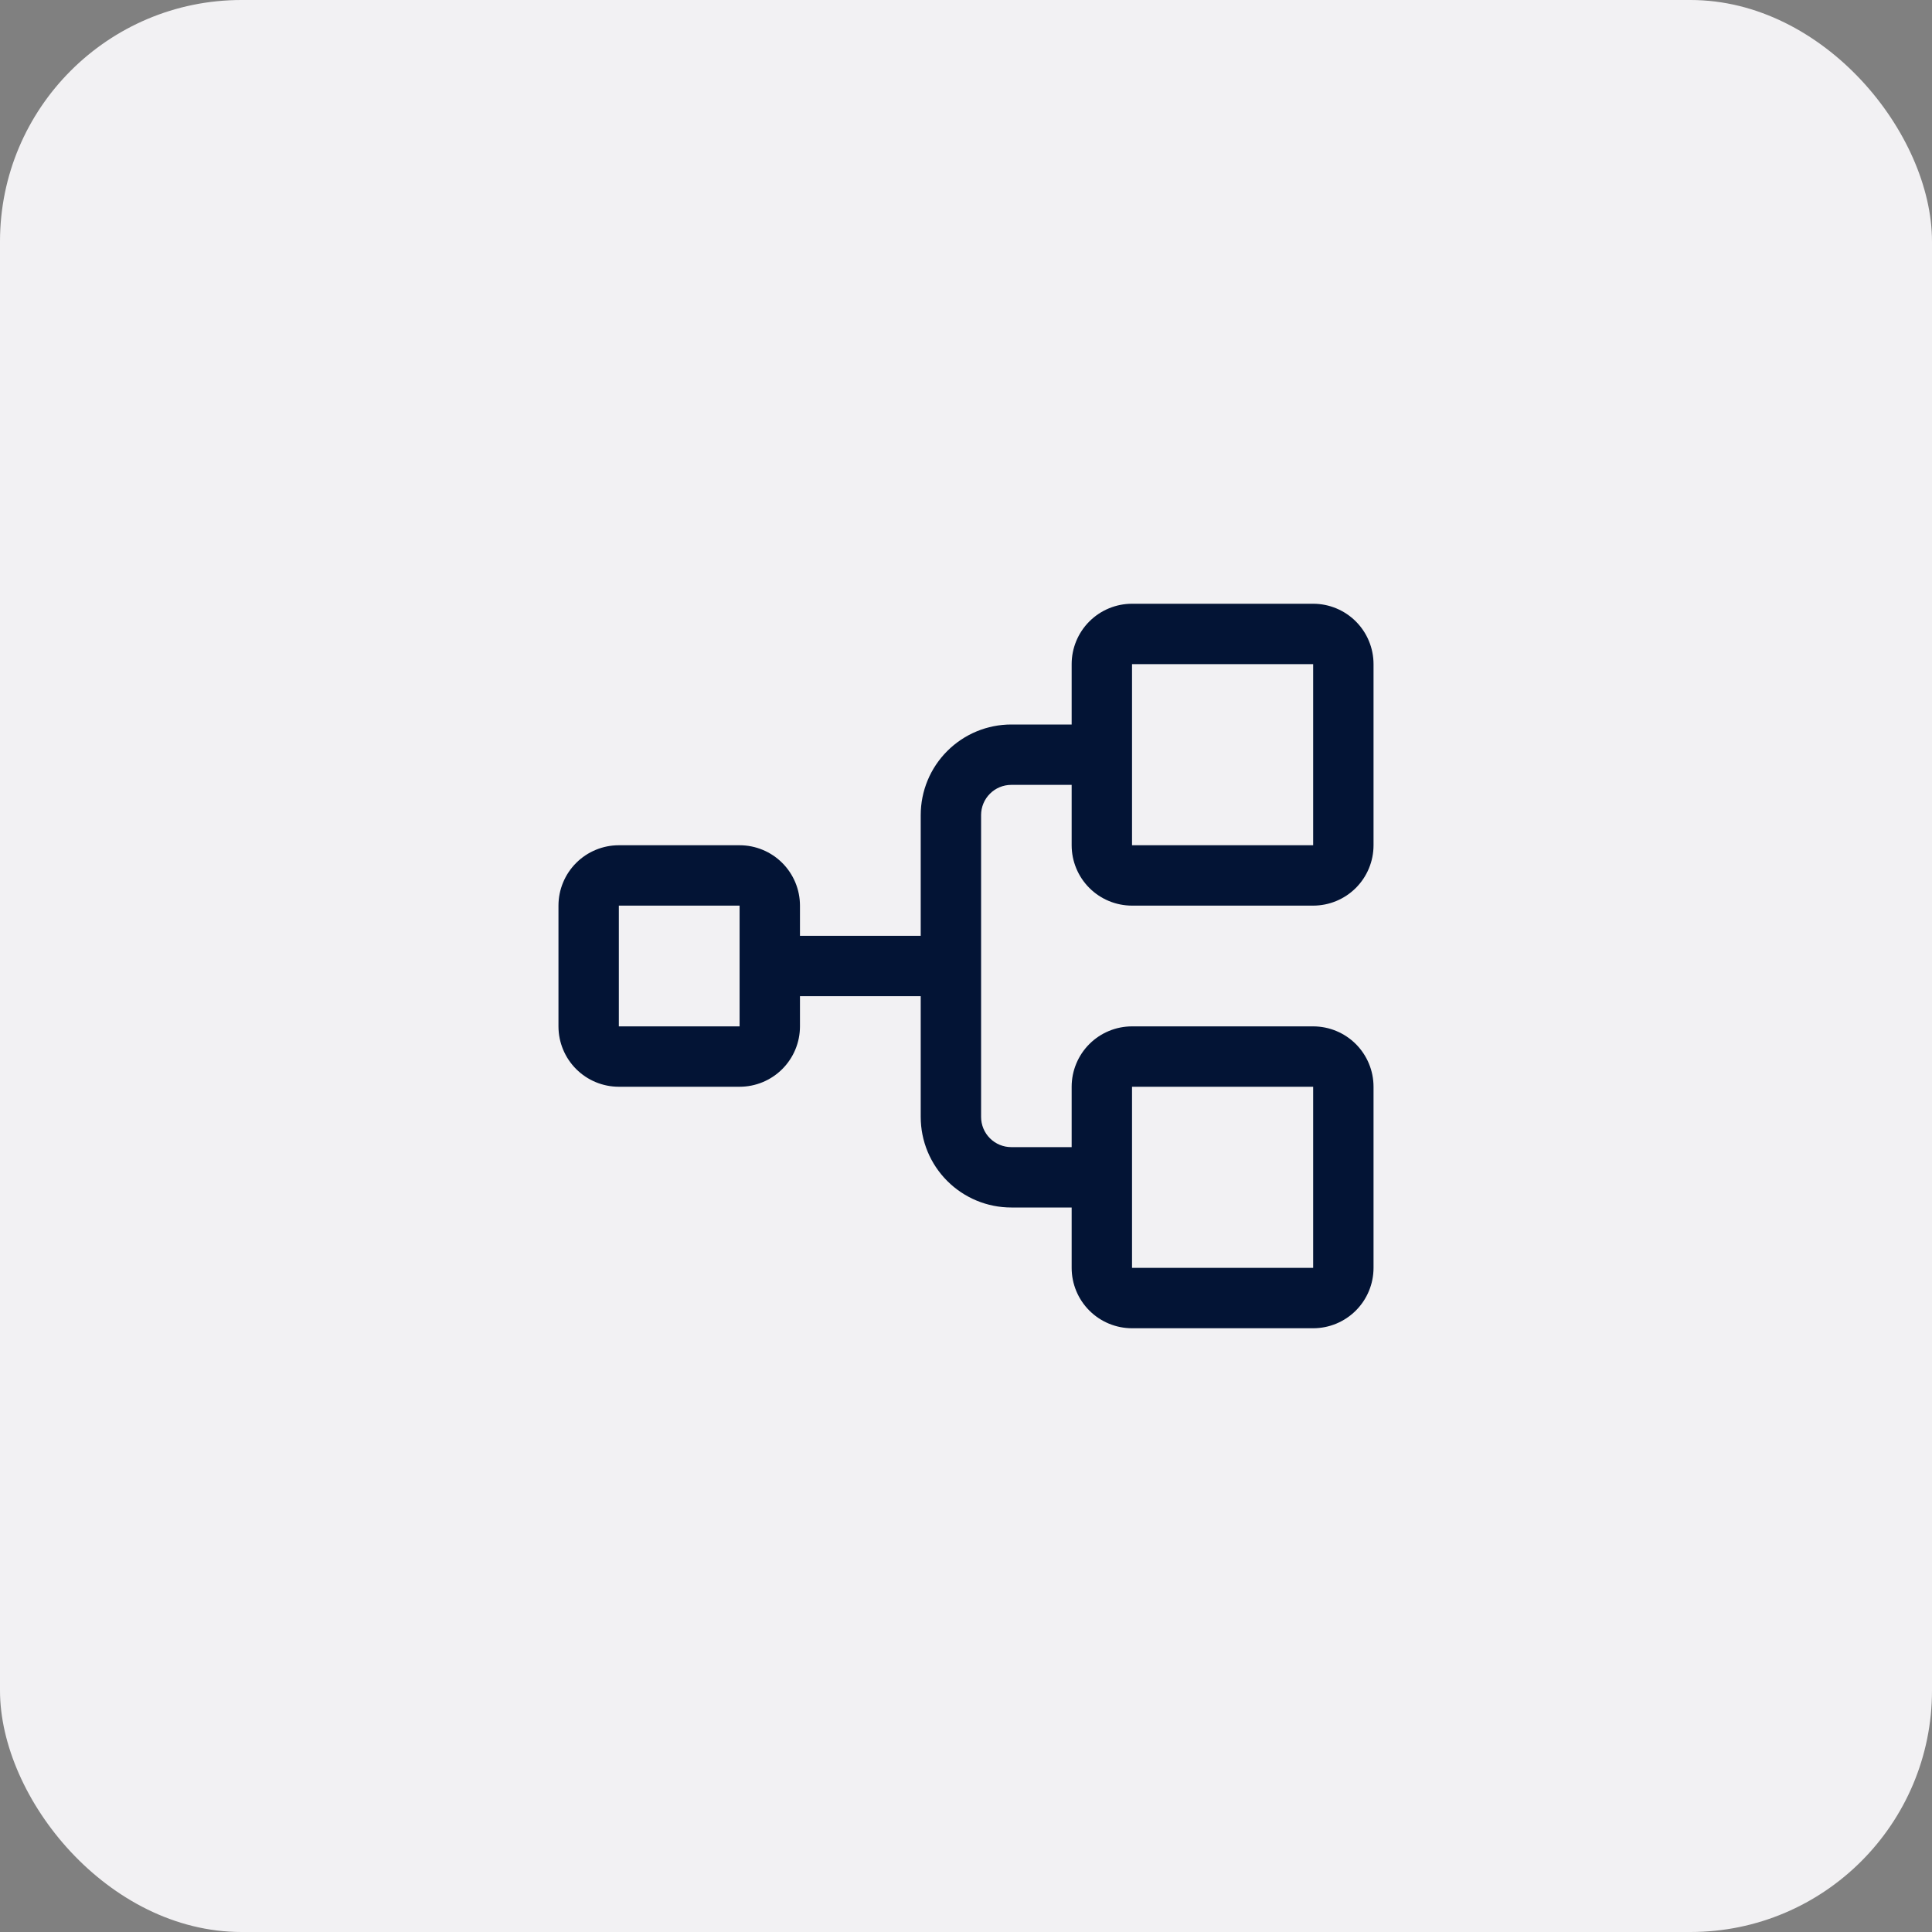 <svg width="64" height="64" viewBox="0 0 64 64" fill="none" xmlns="http://www.w3.org/2000/svg">
<rect x="0" y="0" width="64" height="64" fill="#808080" stroke="none"/>
<rect width="64" height="64" rx="8" fill="#F2F1F3"/>
<path d="M37.5 30H43.5C44.03 30 44.539 29.789 44.914 29.414C45.289 29.039 45.5 28.53 45.5 28V22C45.5 21.47 45.289 20.961 44.914 20.586C44.539 20.211 44.03 20 43.5 20H37.5C36.97 20 36.461 20.211 36.086 20.586C35.711 20.961 35.5 21.47 35.5 22V24H33.5C32.704 24 31.941 24.316 31.379 24.879C30.816 25.441 30.5 26.204 30.5 27V31H26.5V30C26.5 29.47 26.289 28.961 25.914 28.586C25.539 28.211 25.03 28 24.5 28H20.5C19.97 28 19.461 28.211 19.086 28.586C18.711 28.961 18.5 29.47 18.5 30V34C18.5 34.53 18.711 35.039 19.086 35.414C19.461 35.789 19.97 36 20.5 36H24.5C25.03 36 25.539 35.789 25.914 35.414C26.289 35.039 26.5 34.53 26.5 34V33H30.5V37C30.5 37.796 30.816 38.559 31.379 39.121C31.941 39.684 32.704 40 33.5 40H35.5V42C35.5 42.53 35.711 43.039 36.086 43.414C36.461 43.789 36.97 44 37.5 44H43.5C44.03 44 44.539 43.789 44.914 43.414C45.289 43.039 45.5 42.53 45.5 42V36C45.5 35.47 45.289 34.961 44.914 34.586C44.539 34.211 44.03 34 43.5 34H37.5C36.97 34 36.461 34.211 36.086 34.586C35.711 34.961 35.5 35.47 35.5 36V38H33.5C33.235 38 32.98 37.895 32.793 37.707C32.605 37.52 32.5 37.265 32.5 37V27C32.5 26.735 32.605 26.48 32.793 26.293C32.98 26.105 33.235 26 33.5 26H35.5V28C35.5 28.53 35.711 29.039 36.086 29.414C36.461 29.789 36.97 30 37.5 30ZM24.5 34H20.5V30H24.5V34ZM37.5 36H43.5V42H37.5V36ZM37.5 22H43.5V28H37.5V22Z" fill="#031435"/>
</svg>
